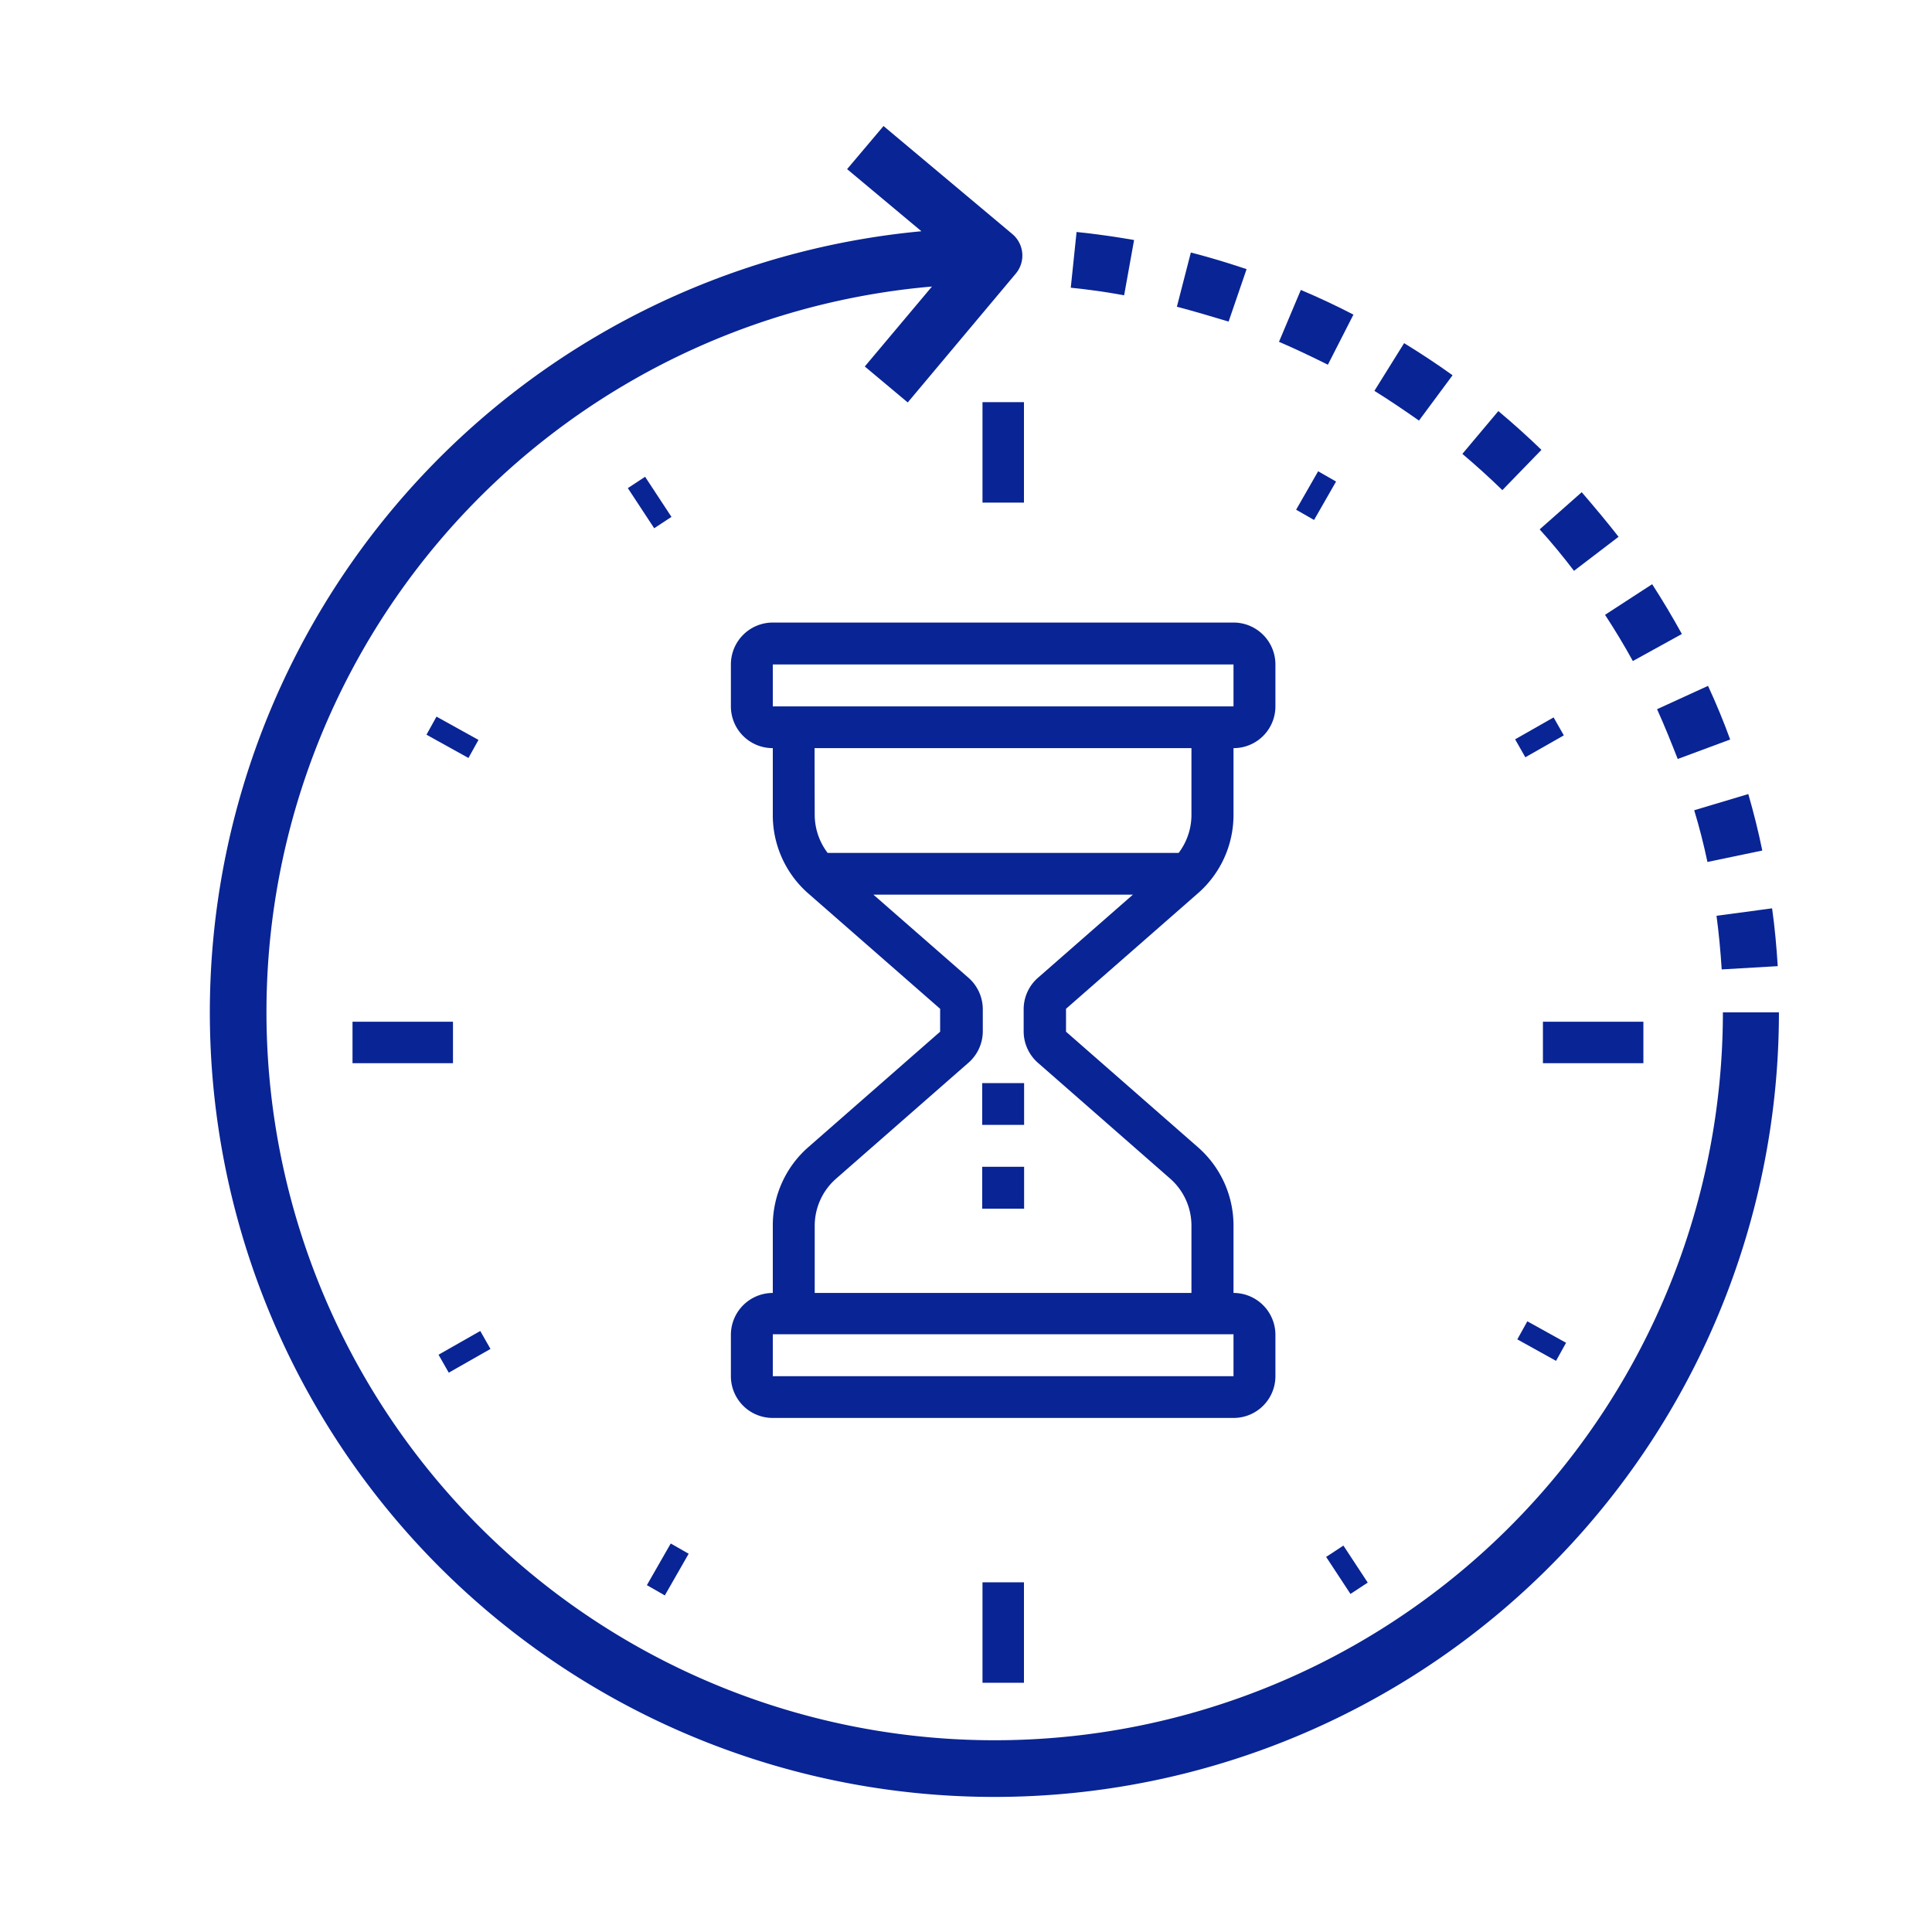 <svg xmlns="http://www.w3.org/2000/svg" id="Layer_1" data-name="Layer 1" viewBox="0 0 130 130"><defs><style>.cls-1{fill:#092494;}</style></defs><title>صرفه جویی در زمان و هزینه</title><path class="cls-1" d="M80.58,60.13A7,7,0,0,0,83,54.83V50.34a2.81,2.81,0,0,0,2.82-2.81V44.71A2.82,2.82,0,0,0,83,41.89H52a2.82,2.82,0,0,0-2.82,2.82v2.82A2.81,2.81,0,0,0,52,50.34v4.49a7,7,0,0,0,2.4,5.3l8.86,7.75v1.54l-8.86,7.76a7,7,0,0,0-2.4,5.3V87a2.82,2.82,0,0,0-2.82,2.82V92.6A2.81,2.81,0,0,0,52,95.41H83a2.81,2.81,0,0,0,2.82-2.81V89.78A2.82,2.82,0,0,0,83,87V82.48a7,7,0,0,0-2.41-5.3l-8.86-7.76V67.88ZM52,44.71H83v2.82H52Zm2.81,5.63H80.17v4.49a4.24,4.24,0,0,1-.86,2.56H55.69a4.25,4.25,0,0,1-.87-2.56ZM83,92.6H52V89.78H83ZM69.87,71.54l8.86,7.76a4.21,4.21,0,0,1,1.44,3.18V87H54.82V82.48a4.22,4.22,0,0,1,1.45-3.18l8.86-7.76a2.82,2.82,0,0,0,1-2.12V67.88a2.83,2.83,0,0,0-1-2.12L58.77,60.2H76.23l-6.35,5.56a2.81,2.81,0,0,0-1,2.12v1.54A2.82,2.82,0,0,0,69.87,71.54Z"></path><path class="cls-1" d="M66.09,72.88h2.82v2.81H66.09Z"></path><path class="cls-1" d="M66.09,78.51h2.82v2.82H66.09Z"></path><path class="cls-1" d="M115.93,68.12A49,49,0,1,1,62.71,19.28l-4.52,5.38,2.89,2.42,7.27-8.67a1.89,1.89,0,0,0-.23-2.66L59.45,8.48,57,11.38l5,4.18A52.79,52.79,0,1,0,119.7,68.12Z"></path><path class="cls-1" d="M112.89,51.07l3.53-1.31c-.44-1.21-.94-2.42-1.49-3.61l-3.43,1.57C112,48.82,112.47,50,112.89,51.07Z"></path><path class="cls-1" d="M91.07,21.17c-1.16-.6-2.35-1.16-3.54-1.66L86.06,23c1.1.47,2.2,1,3.29,1.54Z"></path><path class="cls-1" d="M115.85,65.23l3.77-.22c-.08-1.3-.2-2.61-.38-3.89l-3.74.5C115.66,62.8,115.77,64,115.85,65.23Z"></path><path class="cls-1" d="M114.89,58l3.69-.77c-.26-1.28-.58-2.55-.94-3.8L114,54.52C114.35,55.67,114.65,56.86,114.89,58Z"></path><path class="cls-1" d="M105.91,38.41l3-2.29c-.78-1-1.62-2-2.48-3l-2.83,2.5C104.4,36.5,105.18,37.45,105.91,38.41Z"></path><path class="cls-1" d="M109.87,44.48l3.3-1.82c-.63-1.14-1.3-2.27-2-3.35L108,41.37C108.66,42.38,109.29,43.42,109.87,44.48Z"></path><path class="cls-1" d="M83.88,18.11c-1.25-.42-2.51-.8-3.75-1.12l-.94,3.65c1.15.3,2.32.65,3.48,1Z"></path><path class="cls-1" d="M76.31,16.15c-1.27-.22-2.58-.41-3.87-.54l-.39,3.75c1.2.12,2.41.29,3.59.51Z"></path><path class="cls-1" d="M97.74,25.25c-1.07-.77-2.17-1.49-3.26-2.16l-2,3.21c1,.62,2,1.3,3,2Z"></path><path class="cls-1" d="M103.72,30.27c-.93-.9-1.91-1.78-2.9-2.61L98.4,30.54c.92.78,1.83,1.6,2.69,2.44Z"></path><rect class="cls-1" x="66.11" y="27.06" width="2.79" height="6.76"></rect><rect class="cls-1" x="66.11" y="106.47" width="2.79" height="6.76"></rect><rect class="cls-1" x="23.72" y="68.75" width="6.76" height="2.79"></rect><rect class="cls-1" x="103.82" y="68.75" width="6.76" height="2.79"></rect><rect class="cls-1" x="43.32" y="104.92" width="3.23" height="1.39" transform="translate(-69.05 92.13) rotate(-60.21)"></rect><rect class="cls-1" x="87.07" y="32.65" width="2.98" height="1.39" transform="translate(15.62 93.64) rotate(-60.21)"></rect><rect class="cls-1" x="29.65" y="90.26" width="3.23" height="1.39" transform="translate(-40.9 27.37) rotate(-29.64)"></rect><rect class="cls-1" x="102.1" y="48.91" width="2.98" height="1.39" transform="translate(-10.98 57.73) rotate(-29.64)"></rect><rect class="cls-1" x="29.75" y="47.99" width="1.39" height="3.23" transform="translate(-27.7 52.18) rotate(-60.99)"></rect><rect class="cls-1" x="103.04" y="88.74" width="1.39" height="2.98" transform="translate(-25.48 137.2) rotate(-60.99)"></rect><rect class="cls-1" x="43.02" y="32.2" width="1.39" height="3.23" transform="translate(-11.39 29.56) rotate(-33.31)"></rect><rect class="cls-1" x="89.94" y="104.12" width="1.39" height="2.98" transform="translate(-43.11 67.14) rotate(-33.31)"></rect></svg>